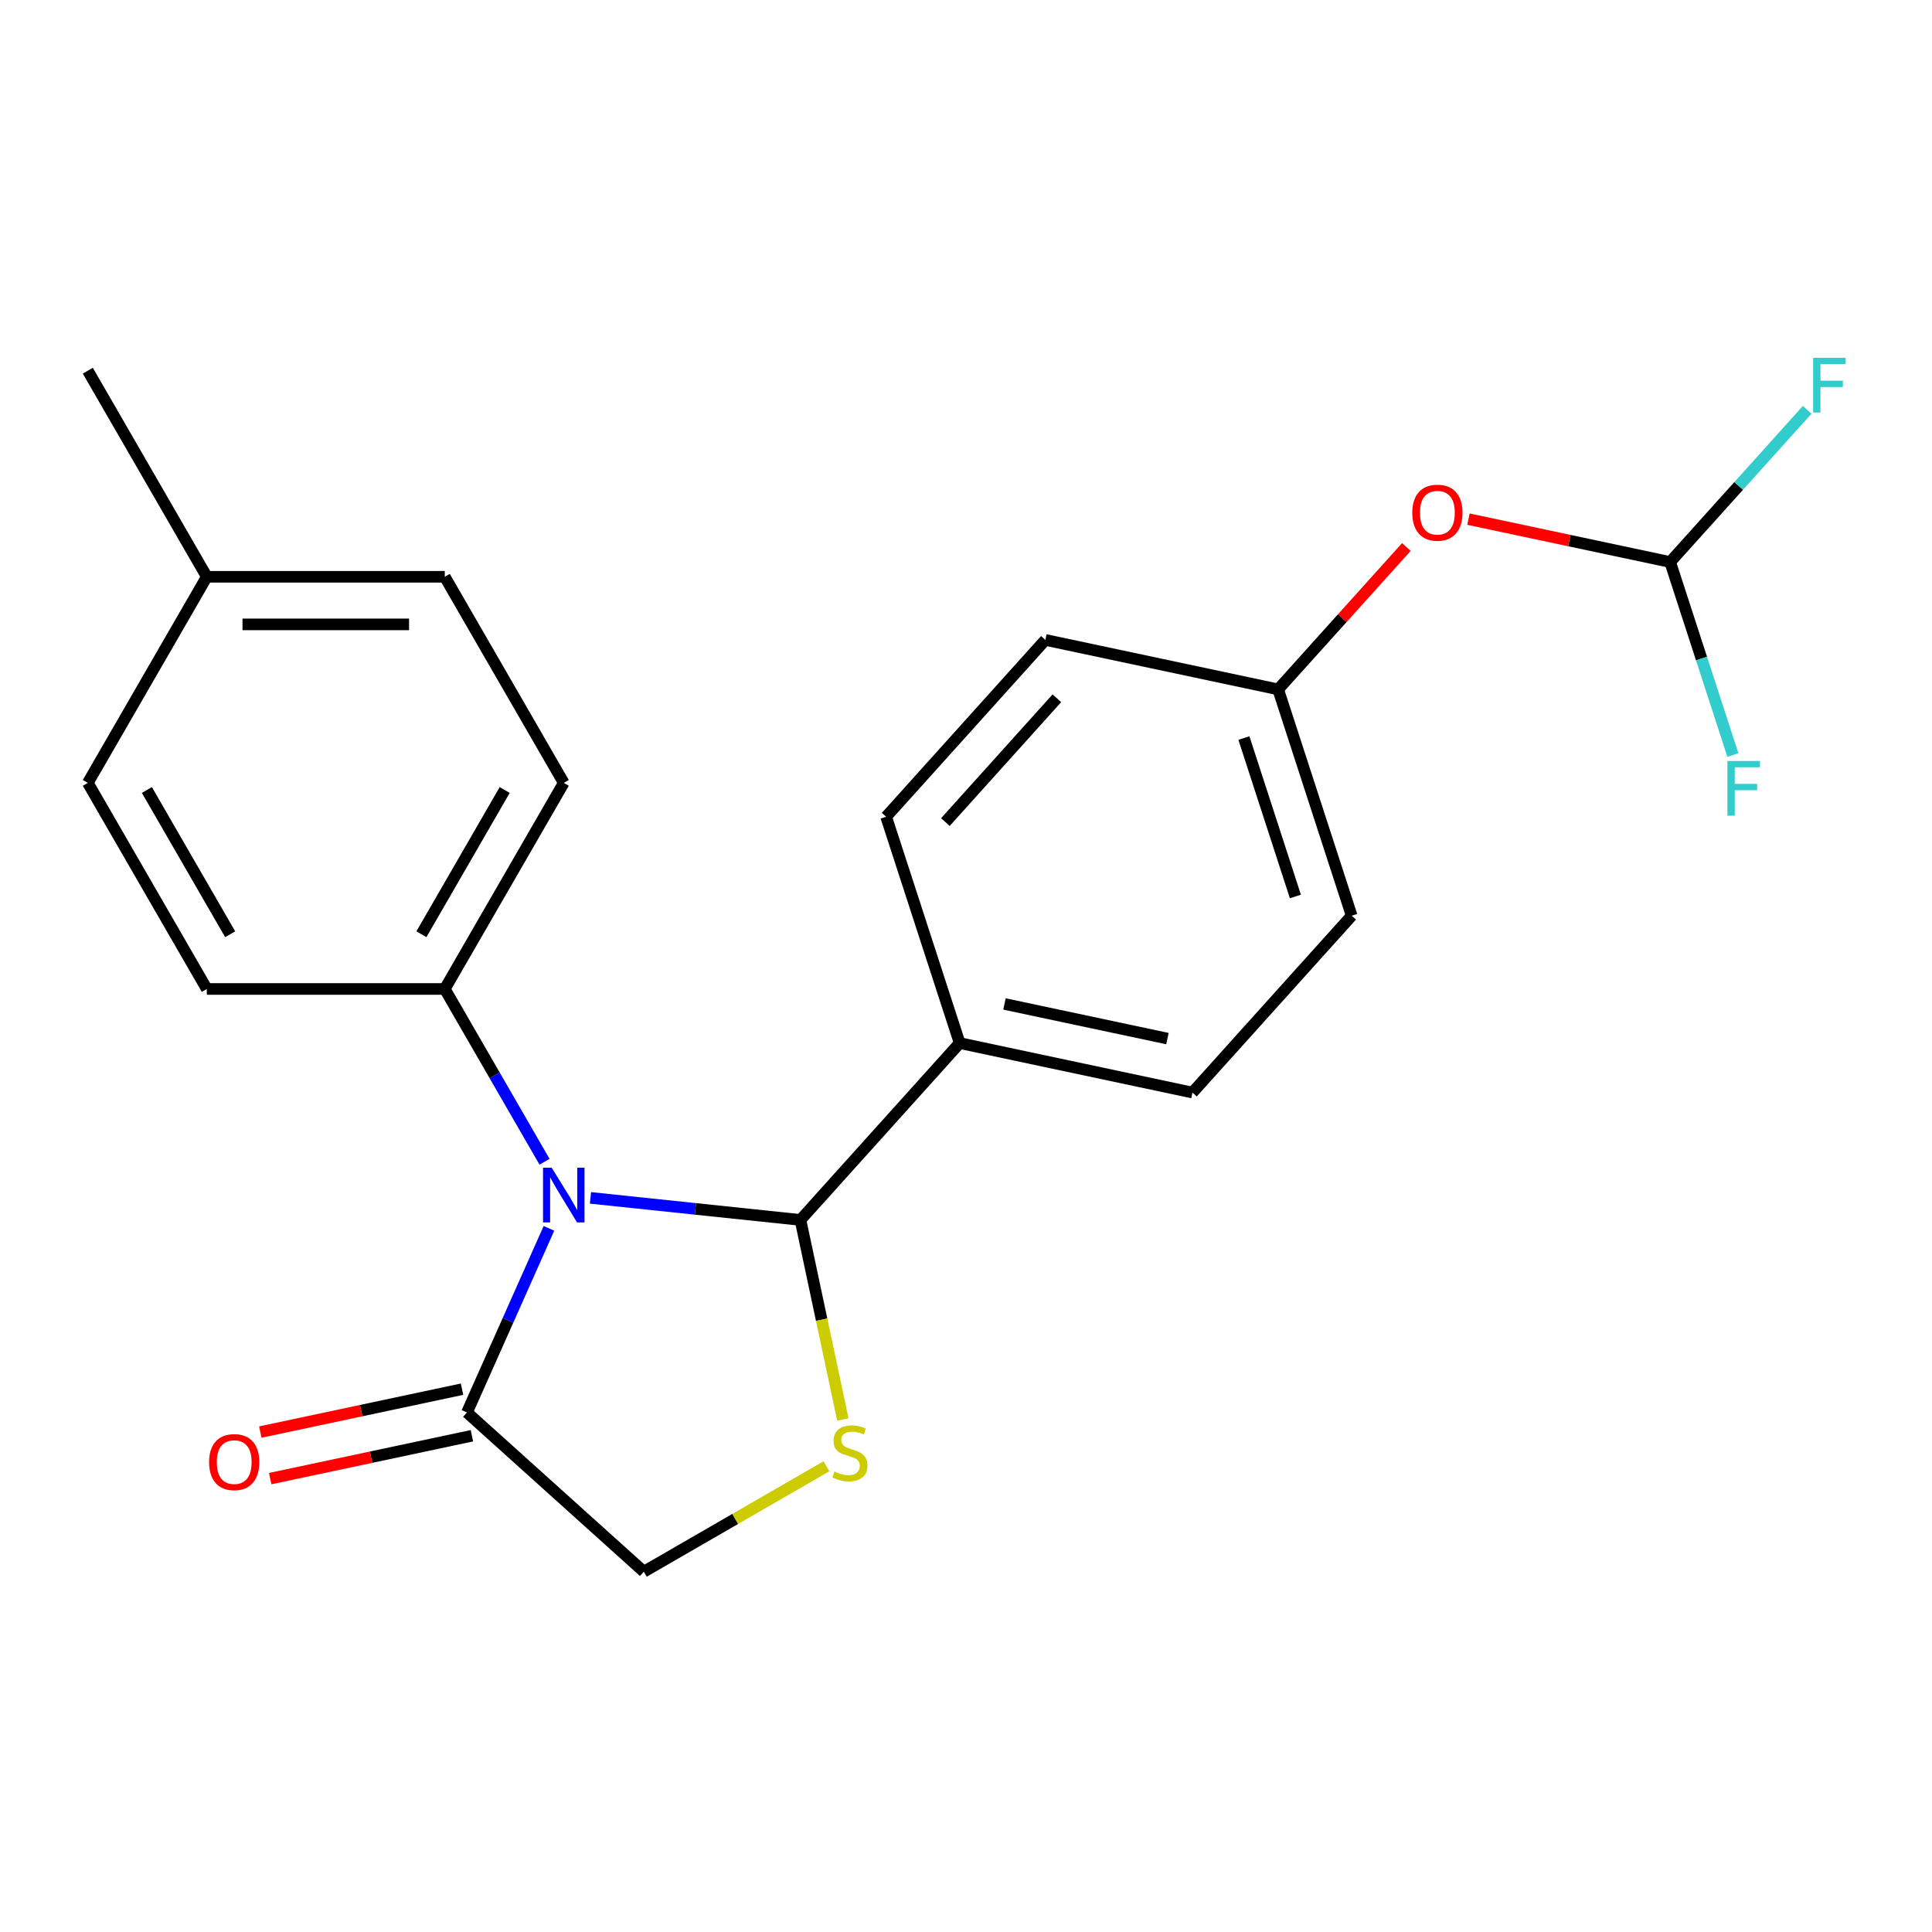 <?xml version='1.0' encoding='iso-8859-1'?>
<svg version='1.1' baseProfile='full'
              xmlns='http://www.w3.org/2000/svg'
                      xmlns:rdkit='http://www.rdkit.org/xml'
                      xmlns:xlink='http://www.w3.org/1999/xlink'
                  xml:space='preserve'
width='1000px' height='1000px' viewBox='0 0 1000 1000'>
<!-- END OF HEADER -->
<rect style='opacity:1.0;fill:#FFFFFF;stroke:none' width='1000' height='1000' x='0' y='0'> </rect>
<path class='bond-0' d='M 305.625,620.015 L 359.965,625.727' style='fill:none;fill-rule:evenodd;stroke:#0000FF;stroke-width:6px;stroke-linecap:butt;stroke-linejoin:miter;stroke-opacity:1' />
<path class='bond-0' d='M 359.965,625.727 L 414.306,631.438' style='fill:none;fill-rule:evenodd;stroke:#000000;stroke-width:6px;stroke-linecap:butt;stroke-linejoin:miter;stroke-opacity:1' />
<path class='bond-2' d='M 284.13,635.802 L 262.918,683.446' style='fill:none;fill-rule:evenodd;stroke:#0000FF;stroke-width:6px;stroke-linecap:butt;stroke-linejoin:miter;stroke-opacity:1' />
<path class='bond-2' d='M 262.918,683.446 L 241.705,731.089' style='fill:none;fill-rule:evenodd;stroke:#000000;stroke-width:6px;stroke-linecap:butt;stroke-linejoin:miter;stroke-opacity:1' />
<path class='bond-3' d='M 281.852,601.324 L 256.035,556.607' style='fill:none;fill-rule:evenodd;stroke:#0000FF;stroke-width:6px;stroke-linecap:butt;stroke-linejoin:miter;stroke-opacity:1' />
<path class='bond-3' d='M 256.035,556.607 L 230.218,511.89' style='fill:none;fill-rule:evenodd;stroke:#000000;stroke-width:6px;stroke-linecap:butt;stroke-linejoin:miter;stroke-opacity:1' />
<path class='bond-1' d='M 414.306,631.438 L 425.283,683.08' style='fill:none;fill-rule:evenodd;stroke:#000000;stroke-width:6px;stroke-linecap:butt;stroke-linejoin:miter;stroke-opacity:1' />
<path class='bond-1' d='M 425.283,683.08 L 436.26,734.723' style='fill:none;fill-rule:evenodd;stroke:#CCCC00;stroke-width:6px;stroke-linecap:butt;stroke-linejoin:miter;stroke-opacity:1' />
<path class='bond-5' d='M 414.306,631.438 L 496.726,539.901' style='fill:none;fill-rule:evenodd;stroke:#000000;stroke-width:6px;stroke-linecap:butt;stroke-linejoin:miter;stroke-opacity:1' />
<path class='bond-22' d='M 427.756,758.942 L 380.499,786.226' style='fill:none;fill-rule:evenodd;stroke:#CCCC00;stroke-width:6px;stroke-linecap:butt;stroke-linejoin:miter;stroke-opacity:1' />
<path class='bond-22' d='M 380.499,786.226 L 333.242,813.51' style='fill:none;fill-rule:evenodd;stroke:#000000;stroke-width:6px;stroke-linecap:butt;stroke-linejoin:miter;stroke-opacity:1' />
<path class='bond-4' d='M 241.705,731.089 L 333.242,813.51' style='fill:none;fill-rule:evenodd;stroke:#000000;stroke-width:6px;stroke-linecap:butt;stroke-linejoin:miter;stroke-opacity:1' />
<path class='bond-7' d='M 239.144,719.041 L 186.942,730.137' style='fill:none;fill-rule:evenodd;stroke:#000000;stroke-width:6px;stroke-linecap:butt;stroke-linejoin:miter;stroke-opacity:1' />
<path class='bond-7' d='M 186.942,730.137 L 134.74,741.233' style='fill:none;fill-rule:evenodd;stroke:#FF0000;stroke-width:6px;stroke-linecap:butt;stroke-linejoin:miter;stroke-opacity:1' />
<path class='bond-7' d='M 244.266,743.138 L 192.064,754.233' style='fill:none;fill-rule:evenodd;stroke:#000000;stroke-width:6px;stroke-linecap:butt;stroke-linejoin:miter;stroke-opacity:1' />
<path class='bond-7' d='M 192.064,754.233 L 139.862,765.329' style='fill:none;fill-rule:evenodd;stroke:#FF0000;stroke-width:6px;stroke-linecap:butt;stroke-linejoin:miter;stroke-opacity:1' />
<path class='bond-9' d='M 230.218,511.89 L 291.805,405.217' style='fill:none;fill-rule:evenodd;stroke:#000000;stroke-width:6px;stroke-linecap:butt;stroke-linejoin:miter;stroke-opacity:1' />
<path class='bond-9' d='M 218.121,483.571 L 261.232,408.9' style='fill:none;fill-rule:evenodd;stroke:#000000;stroke-width:6px;stroke-linecap:butt;stroke-linejoin:miter;stroke-opacity:1' />
<path class='bond-10' d='M 230.218,511.89 L 107.042,511.89' style='fill:none;fill-rule:evenodd;stroke:#000000;stroke-width:6px;stroke-linecap:butt;stroke-linejoin:miter;stroke-opacity:1' />
<path class='bond-11' d='M 496.726,539.901 L 617.21,565.511' style='fill:none;fill-rule:evenodd;stroke:#000000;stroke-width:6px;stroke-linecap:butt;stroke-linejoin:miter;stroke-opacity:1' />
<path class='bond-11' d='M 519.921,519.646 L 604.259,537.573' style='fill:none;fill-rule:evenodd;stroke:#000000;stroke-width:6px;stroke-linecap:butt;stroke-linejoin:miter;stroke-opacity:1' />
<path class='bond-12' d='M 496.726,539.901 L 458.663,422.754' style='fill:none;fill-rule:evenodd;stroke:#000000;stroke-width:6px;stroke-linecap:butt;stroke-linejoin:miter;stroke-opacity:1' />
<path class='bond-6' d='M 864.471,290.899 L 812.269,279.803' style='fill:none;fill-rule:evenodd;stroke:#000000;stroke-width:6px;stroke-linecap:butt;stroke-linejoin:miter;stroke-opacity:1' />
<path class='bond-6' d='M 812.269,279.803 L 760.067,268.708' style='fill:none;fill-rule:evenodd;stroke:#FF0000;stroke-width:6px;stroke-linecap:butt;stroke-linejoin:miter;stroke-opacity:1' />
<path class='bond-14' d='M 864.471,290.899 L 899.932,251.516' style='fill:none;fill-rule:evenodd;stroke:#000000;stroke-width:6px;stroke-linecap:butt;stroke-linejoin:miter;stroke-opacity:1' />
<path class='bond-14' d='M 899.932,251.516 L 935.392,212.134' style='fill:none;fill-rule:evenodd;stroke:#33CCCC;stroke-width:6px;stroke-linecap:butt;stroke-linejoin:miter;stroke-opacity:1' />
<path class='bond-15' d='M 864.471,290.899 L 880.702,340.853' style='fill:none;fill-rule:evenodd;stroke:#000000;stroke-width:6px;stroke-linecap:butt;stroke-linejoin:miter;stroke-opacity:1' />
<path class='bond-15' d='M 880.702,340.853 L 896.933,390.807' style='fill:none;fill-rule:evenodd;stroke:#33CCCC;stroke-width:6px;stroke-linecap:butt;stroke-linejoin:miter;stroke-opacity:1' />
<path class='bond-8' d='M 727.925,283.129 L 694.746,319.978' style='fill:none;fill-rule:evenodd;stroke:#FF0000;stroke-width:6px;stroke-linecap:butt;stroke-linejoin:miter;stroke-opacity:1' />
<path class='bond-8' d='M 694.746,319.978 L 661.567,356.827' style='fill:none;fill-rule:evenodd;stroke:#000000;stroke-width:6px;stroke-linecap:butt;stroke-linejoin:miter;stroke-opacity:1' />
<path class='bond-19' d='M 291.805,405.217 L 230.218,298.544' style='fill:none;fill-rule:evenodd;stroke:#000000;stroke-width:6px;stroke-linecap:butt;stroke-linejoin:miter;stroke-opacity:1' />
<path class='bond-18' d='M 107.042,511.89 L 45.455,405.217' style='fill:none;fill-rule:evenodd;stroke:#000000;stroke-width:6px;stroke-linecap:butt;stroke-linejoin:miter;stroke-opacity:1' />
<path class='bond-18' d='M 119.139,483.571 L 76.027,408.9' style='fill:none;fill-rule:evenodd;stroke:#000000;stroke-width:6px;stroke-linecap:butt;stroke-linejoin:miter;stroke-opacity:1' />
<path class='bond-16' d='M 617.21,565.511 L 699.63,473.974' style='fill:none;fill-rule:evenodd;stroke:#000000;stroke-width:6px;stroke-linecap:butt;stroke-linejoin:miter;stroke-opacity:1' />
<path class='bond-17' d='M 458.663,422.754 L 541.083,331.217' style='fill:none;fill-rule:evenodd;stroke:#000000;stroke-width:6px;stroke-linecap:butt;stroke-linejoin:miter;stroke-opacity:1' />
<path class='bond-17' d='M 489.333,425.508 L 547.028,361.432' style='fill:none;fill-rule:evenodd;stroke:#000000;stroke-width:6px;stroke-linecap:butt;stroke-linejoin:miter;stroke-opacity:1' />
<path class='bond-13' d='M 661.567,356.827 L 541.083,331.217' style='fill:none;fill-rule:evenodd;stroke:#000000;stroke-width:6px;stroke-linecap:butt;stroke-linejoin:miter;stroke-opacity:1' />
<path class='bond-24' d='M 661.567,356.827 L 699.63,473.974' style='fill:none;fill-rule:evenodd;stroke:#000000;stroke-width:6px;stroke-linecap:butt;stroke-linejoin:miter;stroke-opacity:1' />
<path class='bond-24' d='M 643.847,382.012 L 670.491,464.014' style='fill:none;fill-rule:evenodd;stroke:#000000;stroke-width:6px;stroke-linecap:butt;stroke-linejoin:miter;stroke-opacity:1' />
<path class='bond-20' d='M 45.455,405.217 L 107.042,298.544' style='fill:none;fill-rule:evenodd;stroke:#000000;stroke-width:6px;stroke-linecap:butt;stroke-linejoin:miter;stroke-opacity:1' />
<path class='bond-23' d='M 230.218,298.544 L 107.042,298.544' style='fill:none;fill-rule:evenodd;stroke:#000000;stroke-width:6px;stroke-linecap:butt;stroke-linejoin:miter;stroke-opacity:1' />
<path class='bond-23' d='M 211.741,323.179 L 125.519,323.179' style='fill:none;fill-rule:evenodd;stroke:#000000;stroke-width:6px;stroke-linecap:butt;stroke-linejoin:miter;stroke-opacity:1' />
<path class='bond-21' d='M 107.042,298.544 L 45.455,191.871' style='fill:none;fill-rule:evenodd;stroke:#000000;stroke-width:6px;stroke-linecap:butt;stroke-linejoin:miter;stroke-opacity:1' />
<path  class='atom-0' d='M 285.545 604.403
L 294.825 619.403
Q 295.745 620.883, 297.225 623.563
Q 298.705 626.243, 298.785 626.403
L 298.785 604.403
L 302.545 604.403
L 302.545 632.723
L 298.665 632.723
L 288.705 616.323
Q 287.545 614.403, 286.305 612.203
Q 285.105 610.003, 284.745 609.323
L 284.745 632.723
L 281.065 632.723
L 281.065 604.403
L 285.545 604.403
' fill='#0000FF'/>
<path  class='atom-2' d='M 431.915 761.642
Q 432.235 761.762, 433.555 762.322
Q 434.875 762.882, 436.315 763.242
Q 437.795 763.562, 439.235 763.562
Q 441.915 763.562, 443.475 762.282
Q 445.035 760.962, 445.035 758.682
Q 445.035 757.122, 444.235 756.162
Q 443.475 755.202, 442.275 754.682
Q 441.075 754.162, 439.075 753.562
Q 436.555 752.802, 435.035 752.082
Q 433.555 751.362, 432.475 749.842
Q 431.435 748.322, 431.435 745.762
Q 431.435 742.202, 433.835 740.002
Q 436.275 737.802, 441.075 737.802
Q 444.355 737.802, 448.075 739.362
L 447.155 742.442
Q 443.755 741.042, 441.195 741.042
Q 438.435 741.042, 436.915 742.202
Q 435.395 743.322, 435.435 745.282
Q 435.435 746.802, 436.195 747.722
Q 436.995 748.642, 438.115 749.162
Q 439.275 749.682, 441.195 750.282
Q 443.755 751.082, 445.275 751.882
Q 446.795 752.682, 447.875 754.322
Q 448.995 755.922, 448.995 758.682
Q 448.995 762.602, 446.355 764.722
Q 443.755 766.802, 439.395 766.802
Q 436.875 766.802, 434.955 766.242
Q 433.075 765.722, 430.835 764.802
L 431.915 761.642
' fill='#CCCC00'/>
<path  class='atom-8' d='M 108.222 756.779
Q 108.222 749.979, 111.582 746.179
Q 114.942 742.379, 121.222 742.379
Q 127.502 742.379, 130.862 746.179
Q 134.222 749.979, 134.222 756.779
Q 134.222 763.659, 130.822 767.579
Q 127.422 771.459, 121.222 771.459
Q 114.982 771.459, 111.582 767.579
Q 108.222 763.699, 108.222 756.779
M 121.222 768.259
Q 125.542 768.259, 127.862 765.379
Q 130.222 762.459, 130.222 756.779
Q 130.222 751.219, 127.862 748.419
Q 125.542 745.579, 121.222 745.579
Q 116.902 745.579, 114.542 748.379
Q 112.222 751.179, 112.222 756.779
Q 112.222 762.499, 114.542 765.379
Q 116.902 768.259, 121.222 768.259
' fill='#FF0000'/>
<path  class='atom-9' d='M 730.987 265.37
Q 730.987 258.57, 734.347 254.77
Q 737.707 250.97, 743.987 250.97
Q 750.267 250.97, 753.627 254.77
Q 756.987 258.57, 756.987 265.37
Q 756.987 272.25, 753.587 276.17
Q 750.187 280.05, 743.987 280.05
Q 737.747 280.05, 734.347 276.17
Q 730.987 272.29, 730.987 265.37
M 743.987 276.85
Q 748.307 276.85, 750.627 273.97
Q 752.987 271.05, 752.987 265.37
Q 752.987 259.81, 750.627 257.01
Q 748.307 254.17, 743.987 254.17
Q 739.667 254.17, 737.307 256.97
Q 734.987 259.77, 734.987 265.37
Q 734.987 271.09, 737.307 273.97
Q 739.667 276.85, 743.987 276.85
' fill='#FF0000'/>
<path  class='atom-15' d='M 938.471 185.202
L 955.311 185.202
L 955.311 188.442
L 942.271 188.442
L 942.271 197.042
L 953.871 197.042
L 953.871 200.322
L 942.271 200.322
L 942.271 213.522
L 938.471 213.522
L 938.471 185.202
' fill='#33CCCC'/>
<path  class='atom-16' d='M 894.114 393.886
L 910.954 393.886
L 910.954 397.126
L 897.914 397.126
L 897.914 405.726
L 909.514 405.726
L 909.514 409.006
L 897.914 409.006
L 897.914 422.206
L 894.114 422.206
L 894.114 393.886
' fill='#33CCCC'/>
</svg>

